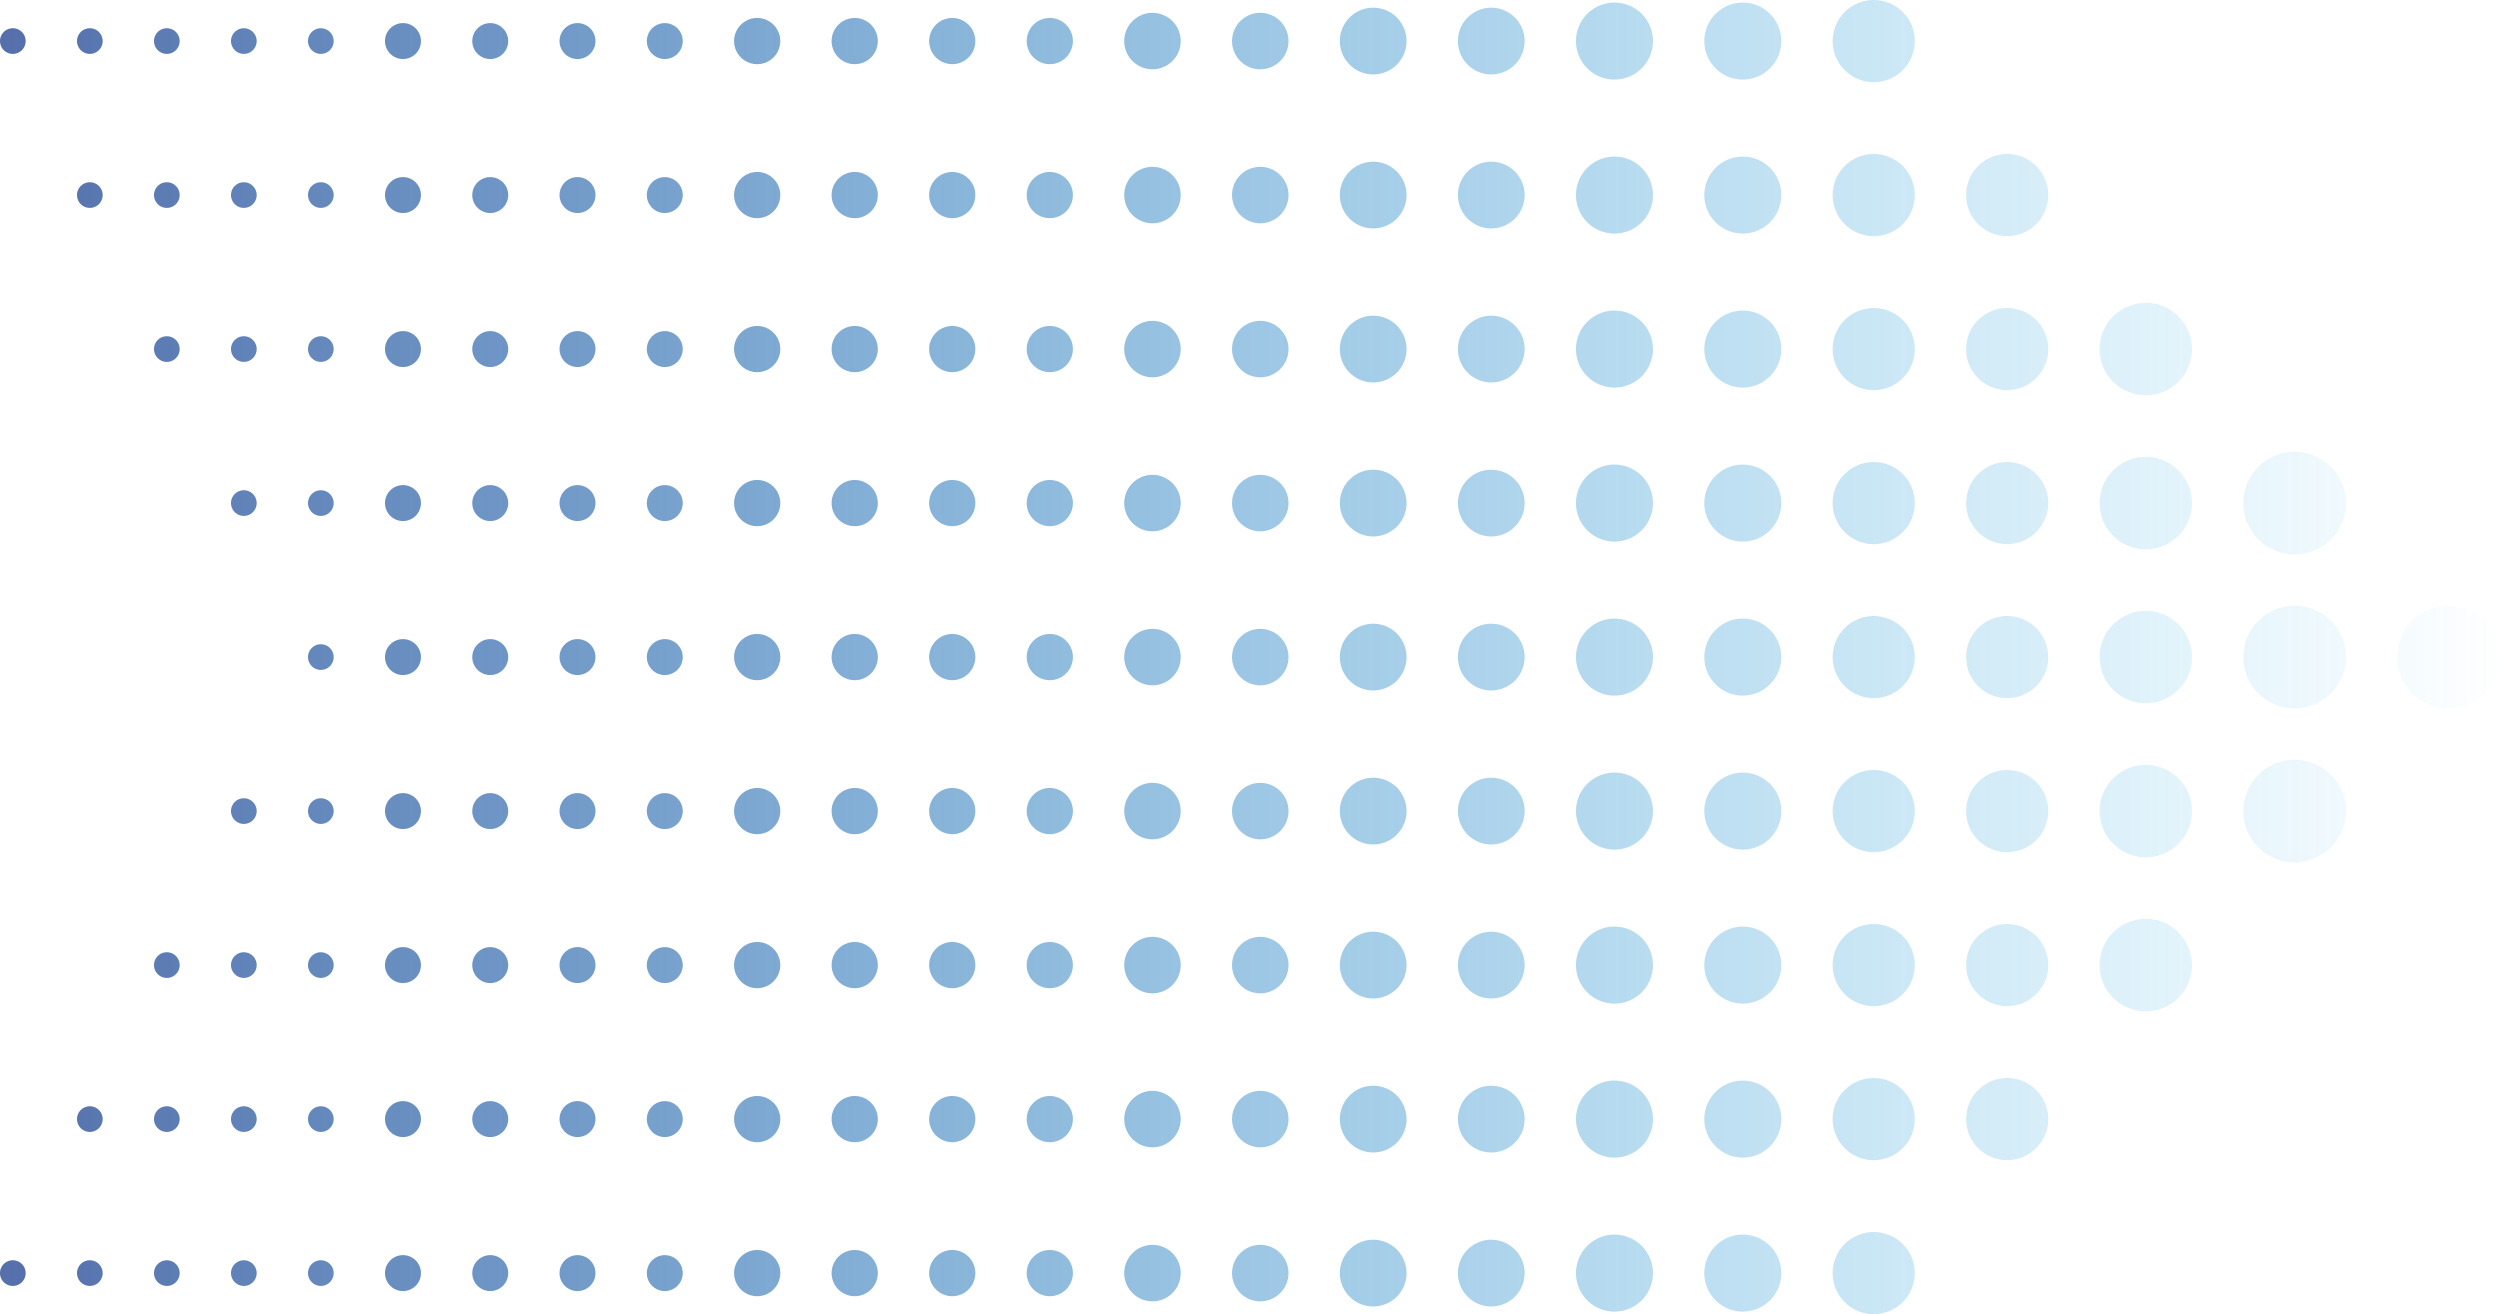 <svg xmlns="http://www.w3.org/2000/svg" xmlns:xlink="http://www.w3.org/1999/xlink" width="974" height="512" viewBox="0 0 974 512"><defs><linearGradient id="linear-gradient" x1="0.5" x2="0.5" y2="1" gradientUnits="objectBoundingBox"><stop offset="0" stop-color="#1faee8" stop-opacity="0"></stop><stop offset="1" stop-color="#546eaa"></stop></linearGradient><clipPath id="clip-Custom_Size_3"><rect width="974" height="512"></rect></clipPath></defs><g id="Custom_Size_3" data-name="Custom Size &#x2013; 3" clip-path="url(#clip-Custom_Size_3)"><rect width="974" height="512" fill="rgba(255,255,255,0)"></rect><path id="Union_6" data-name="Union 6" d="M2164,969a5,5,0,1,1,5,5A5,5,0,0,1,2164,969Zm-480,0a5,5,0,1,1,5,5A5,5,0,0,1,1684,969Zm480-30a5,5,0,1,1,5,5A5,5,0,0,1,2164,939Zm-60,0a5,5,0,1,1,5,5A5,5,0,0,1,2104,939Zm-360,0a5,5,0,1,1,5,5A5,5,0,0,1,1744,939Zm-60,0a5,5,0,1,1,5,5A5,5,0,0,1,1684,939Zm480-30a5,5,0,1,1,5,5A5,5,0,0,1,2164,909Zm-60,0a5,5,0,1,1,5,5A5,5,0,0,1,2104,909Zm-60,0a5,5,0,1,1,5,5A5,5,0,0,1,2044,909Zm-240,0a5,5,0,1,1,5,5A5,5,0,0,1,1804,909Zm-60,0a5,5,0,1,1,5,5A5,5,0,0,1,1744,909Zm-60,0a5,5,0,1,1,5,5A5,5,0,0,1,1684,909Zm480-30a5,5,0,1,1,5,5A5,5,0,0,1,2164,879Zm-60,0a5,5,0,1,1,5,5A5,5,0,0,1,2104,879Zm-60,0a5,5,0,1,1,5,5A5,5,0,0,1,2044,879Zm-60,0a5,5,0,1,1,5,5A5,5,0,0,1,1984,879Zm-120,0a5,5,0,1,1,5,5A5,5,0,0,1,1864,879Zm-60,0a5,5,0,1,1,5,5A5,5,0,0,1,1804,879Zm-60,0a5,5,0,1,1,5,5A5,5,0,0,1,1744,879Zm-60,0a5,5,0,1,1,5,5A5,5,0,0,1,1684,879Zm480-30a5,5,0,1,1,5,5A5,5,0,0,1,2164,849Zm-60,0a5,5,0,1,1,5,5A5,5,0,0,1,2104,849Zm-60,0a5,5,0,1,1,5,5A5,5,0,0,1,2044,849Zm-60,0a5,5,0,1,1,5,5A5,5,0,0,1,1984,849Zm-60,0a5,5,0,1,1,5,5A5,5,0,0,1,1924,849Zm-60,0a5,5,0,1,1,5,5A5,5,0,0,1,1864,849Zm-60,0a5,5,0,1,1,5,5A5,5,0,0,1,1804,849Zm-60,0a5,5,0,1,1,5,5A5,5,0,0,1,1744,849Zm-60,0a5,5,0,1,1,5,5A5,5,0,0,1,1684,849Zm478-32a7,7,0,1,1,7,7A7,7,0,0,1,2162,817Zm-60,0a7,7,0,1,1,7,7A7,7,0,0,1,2102,817Zm-60,0a7,7,0,1,1,7,7A7,7,0,0,1,2042,817Zm-60,0a7,7,0,1,1,7,7A7,7,0,0,1,1982,817Zm-60,0a7,7,0,1,1,7,7A7,7,0,0,1,1922,817Zm-60,0a7,7,0,1,1,7,7A7,7,0,0,1,1862,817Zm-60,0a7,7,0,1,1,7,7A7,7,0,0,1,1802,817Zm-60,0a7,7,0,1,1,7,7A7,7,0,0,1,1742,817Zm-60,0a7,7,0,1,1,7,7A7,7,0,0,1,1682,817Zm480-34a7,7,0,1,1,7,7A7,7,0,0,1,2162,783Zm-60,0a7,7,0,1,1,7,7A7,7,0,0,1,2102,783Zm-60,0a7,7,0,1,1,7,7A7,7,0,0,1,2042,783Zm-60,0a7,7,0,1,1,7,7A7,7,0,0,1,1982,783Zm-60,0a7,7,0,1,1,7,7A7,7,0,0,1,1922,783Zm-60,0a7,7,0,1,1,7,7A7,7,0,0,1,1862,783Zm-60,0a7,7,0,1,1,7,7A7,7,0,0,1,1802,783Zm-60,0a7,7,0,1,1,7,7A7,7,0,0,1,1742,783Zm-60,0a7,7,0,1,1,7,7A7,7,0,0,1,1682,783Zm480-34a7,7,0,1,1,7,7A7,7,0,0,1,2162,749Zm-60,0a7,7,0,1,1,7,7A7,7,0,0,1,2102,749Zm-60,0a7,7,0,1,1,7,7A7,7,0,0,1,2042,749Zm-60,0a7,7,0,1,1,7,7A7,7,0,0,1,1982,749Zm-60,0a7,7,0,1,1,7,7A7,7,0,0,1,1922,749Zm-60,0a7,7,0,1,1,7,7A7,7,0,0,1,1862,749Zm-60,0a7,7,0,1,1,7,7A7,7,0,0,1,1802,749Zm-60,0a7,7,0,1,1,7,7A7,7,0,0,1,1742,749Zm-60,0a7,7,0,1,1,7,7A7,7,0,0,1,1682,749Zm480-34a7,7,0,1,1,7,7A7,7,0,0,1,2162,715Zm-60,0a7,7,0,1,1,7,7A7,7,0,0,1,2102,715Zm-60,0a7,7,0,1,1,7,7A7,7,0,0,1,2042,715Zm-60,0a7,7,0,1,1,7,7A7,7,0,0,1,1982,715Zm-60,0a7,7,0,1,1,7,7A7,7,0,0,1,1922,715Zm-60,0a7,7,0,1,1,7,7A7,7,0,0,1,1862,715Zm-60,0a7,7,0,1,1,7,7A7,7,0,0,1,1802,715Zm-60,0a7,7,0,1,1,7,7A7,7,0,0,1,1742,715Zm-60,0a7,7,0,1,1,7,7A7,7,0,0,1,1682,715Zm478-36a9,9,0,1,1,9,9A9,9,0,0,1,2160,679Zm-60,0a9,9,0,1,1,9,9A9,9,0,0,1,2100,679Zm-60,0a9,9,0,1,1,9,9A9,9,0,0,1,2040,679Zm-60,0a9,9,0,1,1,9,9A9,9,0,0,1,1980,679Zm-60,0a9,9,0,1,1,9,9A9,9,0,0,1,1920,679Zm-60,0a9,9,0,1,1,9,9A9,9,0,0,1,1860,679Zm-60,0a9,9,0,1,1,9,9A9,9,0,0,1,1800,679Zm-60,0a9,9,0,1,1,9,9A9,9,0,0,1,1740,679Zm-60,0a9,9,0,1,1,9,9A9,9,0,0,1,1680,679Zm480-38a9,9,0,1,1,9,9A9,9,0,0,1,2160,641Zm-60,0a9,9,0,1,1,9,9A9,9,0,0,1,2100,641Zm-60,0a9,9,0,1,1,9,9A9,9,0,0,1,2040,641Zm-60,0a9,9,0,1,1,9,9A9,9,0,0,1,1980,641Zm-60,0a9,9,0,1,1,9,9A9,9,0,0,1,1920,641Zm-60,0a9,9,0,1,1,9,9A9,9,0,0,1,1860,641Zm-60,0a9,9,0,1,1,9,9A9,9,0,0,1,1800,641Zm-60,0a9,9,0,1,1,9,9A9,9,0,0,1,1740,641Zm-60,0a9,9,0,1,1,9,9A9,9,0,0,1,1680,641Zm480-38a9,9,0,1,1,9,9A9,9,0,0,1,2160,603Zm-60,0a9,9,0,1,1,9,9A9,9,0,0,1,2100,603Zm-60,0a9,9,0,1,1,9,9A9,9,0,0,1,2040,603Zm-60,0a9,9,0,1,1,9,9A9,9,0,0,1,1980,603Zm-60,0a9,9,0,1,1,9,9A9,9,0,0,1,1920,603Zm-60,0a9,9,0,1,1,9,9A9,9,0,0,1,1860,603Zm-60,0a9,9,0,1,1,9,9A9,9,0,0,1,1800,603Zm-60,0a9,9,0,1,1,9,9A9,9,0,0,1,1740,603Zm-60,0a9,9,0,1,1,9,9A9,9,0,0,1,1680,603Zm480-38a9,9,0,1,1,9,9A9,9,0,0,1,2160,565Zm-60,0a9,9,0,1,1,9,9A9,9,0,0,1,2100,565Zm-60,0a9,9,0,1,1,9,9A9,9,0,0,1,2040,565Zm-60,0a9,9,0,1,1,9,9A9,9,0,0,1,1980,565Zm-60,0a9,9,0,1,1,9,9A9,9,0,0,1,1920,565Zm-60,0a9,9,0,1,1,9,9A9,9,0,0,1,1860,565Zm-60,0a9,9,0,1,1,9,9A9,9,0,0,1,1800,565Zm-60,0a9,9,0,1,1,9,9A9,9,0,0,1,1740,565Zm-60,0a9,9,0,1,1,9,9A9,9,0,0,1,1680,565Zm478-40a11,11,0,1,1,11,11A11,11,0,0,1,2158,525Zm-60,0a11,11,0,1,1,11,11A11,11,0,0,1,2098,525Zm-60,0a11,11,0,1,1,11,11A11,11,0,0,1,2038,525Zm-60,0a11,11,0,1,1,11,11A11,11,0,0,1,1978,525Zm-60,0a11,11,0,1,1,11,11A11,11,0,0,1,1918,525Zm-60,0a11,11,0,1,1,11,11A11,11,0,0,1,1858,525Zm-60,0a11,11,0,1,1,11,11A11,11,0,0,1,1798,525Zm-60,0a11,11,0,1,1,11,11A11,11,0,0,1,1738,525Zm-60,0a11,11,0,1,1,11,11A11,11,0,0,1,1678,525Zm480-42a11,11,0,1,1,11,11A11,11,0,0,1,2158,483Zm-60,0a11,11,0,1,1,11,11A11,11,0,0,1,2098,483Zm-60,0a11,11,0,1,1,11,11A11,11,0,0,1,2038,483Zm-60,0a11,11,0,1,1,11,11A11,11,0,0,1,1978,483Zm-60,0a11,11,0,1,1,11,11A11,11,0,0,1,1918,483Zm-60,0a11,11,0,1,1,11,11A11,11,0,0,1,1858,483Zm-60,0a11,11,0,1,1,11,11A11,11,0,0,1,1798,483Zm-60,0a11,11,0,1,1,11,11A11,11,0,0,1,1738,483Zm-60,0a11,11,0,1,1,11,11A11,11,0,0,1,1678,483Zm478-44a13,13,0,1,1,13,13A13,13,0,0,1,2156,439Zm-60,0a13,13,0,1,1,13,13A13,13,0,0,1,2096,439Zm-60,0a13,13,0,1,1,13,13A13,13,0,0,1,2036,439Zm-60,0a13,13,0,1,1,13,13A13,13,0,0,1,1976,439Zm-60,0a13,13,0,1,1,13,13A13,13,0,0,1,1916,439Zm-60,0a13,13,0,1,1,13,13A13,13,0,0,1,1856,439Zm-60,0a13,13,0,1,1,13,13A13,13,0,0,1,1796,439Zm-60,0a13,13,0,1,1,13,13A13,13,0,0,1,1736,439Zm-60,0a13,13,0,1,1,13,13A13,13,0,0,1,1676,439Zm480-46a13,13,0,1,1,13,13A13,13,0,0,1,2156,393Zm-60,0a13,13,0,1,1,13,13A13,13,0,0,1,2096,393Zm-60,0a13,13,0,1,1,13,13A13,13,0,0,1,2036,393Zm-60,0a13,13,0,1,1,13,13A13,13,0,0,1,1976,393Zm-60,0a13,13,0,1,1,13,13A13,13,0,0,1,1916,393Zm-60,0a13,13,0,1,1,13,13A13,13,0,0,1,1856,393Zm-60,0a13,13,0,1,1,13,13A13,13,0,0,1,1796,393Zm-60,0a13,13,0,1,1,13,13A13,13,0,0,1,1736,393Zm-60,0a13,13,0,1,1,13,13A13,13,0,0,1,1676,393Zm478-48a15,15,0,1,1,15,15A15,15,0,0,1,2154,345Zm-60,0a15,15,0,1,1,15,15A15,15,0,0,1,2094,345Zm-60,0a15,15,0,1,1,15,15A15,15,0,0,1,2034,345Zm-60,0a15,15,0,1,1,15,15A15,15,0,0,1,1974,345Zm-60,0a15,15,0,1,1,15,15A15,15,0,0,1,1914,345Zm-60,0a15,15,0,1,1,15,15A15,15,0,0,1,1854,345Zm-60,0a15,15,0,1,1,15,15A15,15,0,0,1,1794,345Zm-60,0a15,15,0,1,1,15,15A15,15,0,0,1,1734,345Zm-60,0a15,15,0,1,1,15,15A15,15,0,0,1,1674,345Zm480-50a15,15,0,1,1,15,15A15,15,0,0,1,2154,295Zm-60,0a15,15,0,1,1,15,15A15,15,0,0,1,2094,295Zm-60,0a15,15,0,1,1,15,15A15,15,0,0,1,2034,295Zm-60,0a15,15,0,1,1,15,15A15,15,0,0,1,1974,295Zm-60,0a15,15,0,1,1,15,15A15,15,0,0,1,1914,295Zm-60,0a15,15,0,1,1,15,15A15,15,0,0,1,1854,295Zm-60,0a15,15,0,1,1,15,15A15,15,0,0,1,1794,295Zm-60,0a15,15,0,1,1,15,15A15,15,0,0,1,1734,295Zm-60,0a15,15,0,1,1,15,15A15,15,0,0,1,1674,295Zm479-51a16,16,0,1,1,16,16A16,16,0,0,1,2153,244Zm-60,0a16,16,0,1,1,16,16A16,16,0,0,1,2093,244Zm-60,0a16,16,0,1,1,16,16A16,16,0,0,1,2033,244Zm-60,0a16,16,0,1,1,16,16A16,16,0,0,1,1973,244Zm-60,0a16,16,0,1,1,16,16A16,16,0,0,1,1913,244Zm-60,0a16,16,0,1,1,16,16A16,16,0,0,1,1853,244Zm-60,0a16,16,0,1,1,16,16A16,16,0,0,1,1793,244Zm-60,0a16,16,0,1,1,16,16A16,16,0,0,1,1733,244Zm-60,0a16,16,0,1,1,16,16A16,16,0,0,1,1673,244Zm420-52a16,16,0,1,1,16,16A16,16,0,0,1,2093,192Zm-60,0a16,16,0,1,1,16,16A16,16,0,0,1,2033,192Zm-60,0a16,16,0,1,1,16,16A16,16,0,0,1,1973,192Zm-60,0a16,16,0,1,1,16,16A16,16,0,0,1,1913,192Zm-60,0a16,16,0,1,1,16,16A16,16,0,0,1,1853,192Zm-60,0a16,16,0,1,1,16,16A16,16,0,0,1,1793,192Zm-60,0a16,16,0,1,1,16,16A16,16,0,0,1,1733,192Zm298-54a18,18,0,1,1,18,18A18,18,0,0,1,2031,138Zm-60,0a18,18,0,1,1,18,18A18,18,0,0,1,1971,138Zm-60,0a18,18,0,1,1,18,18A18,18,0,0,1,1911,138Zm-60,0a18,18,0,1,1,18,18A18,18,0,0,1,1851,138Zm-60,0a18,18,0,1,1,18,18A18,18,0,0,1,1791,138Zm178-58a20,20,0,1,1,20,20A20,20,0,0,1,1969,80Zm-60,0a20,20,0,1,1,20,20A20,20,0,0,1,1909,80Zm-60,0a20,20,0,1,1,20,20A20,20,0,0,1,1849,80Zm60-60a20,20,0,1,1,20,20A20,20,0,0,1,1909,20Z" transform="translate(974 -1673) rotate(90)" fill="url(#linear-gradient)"></path></g></svg>